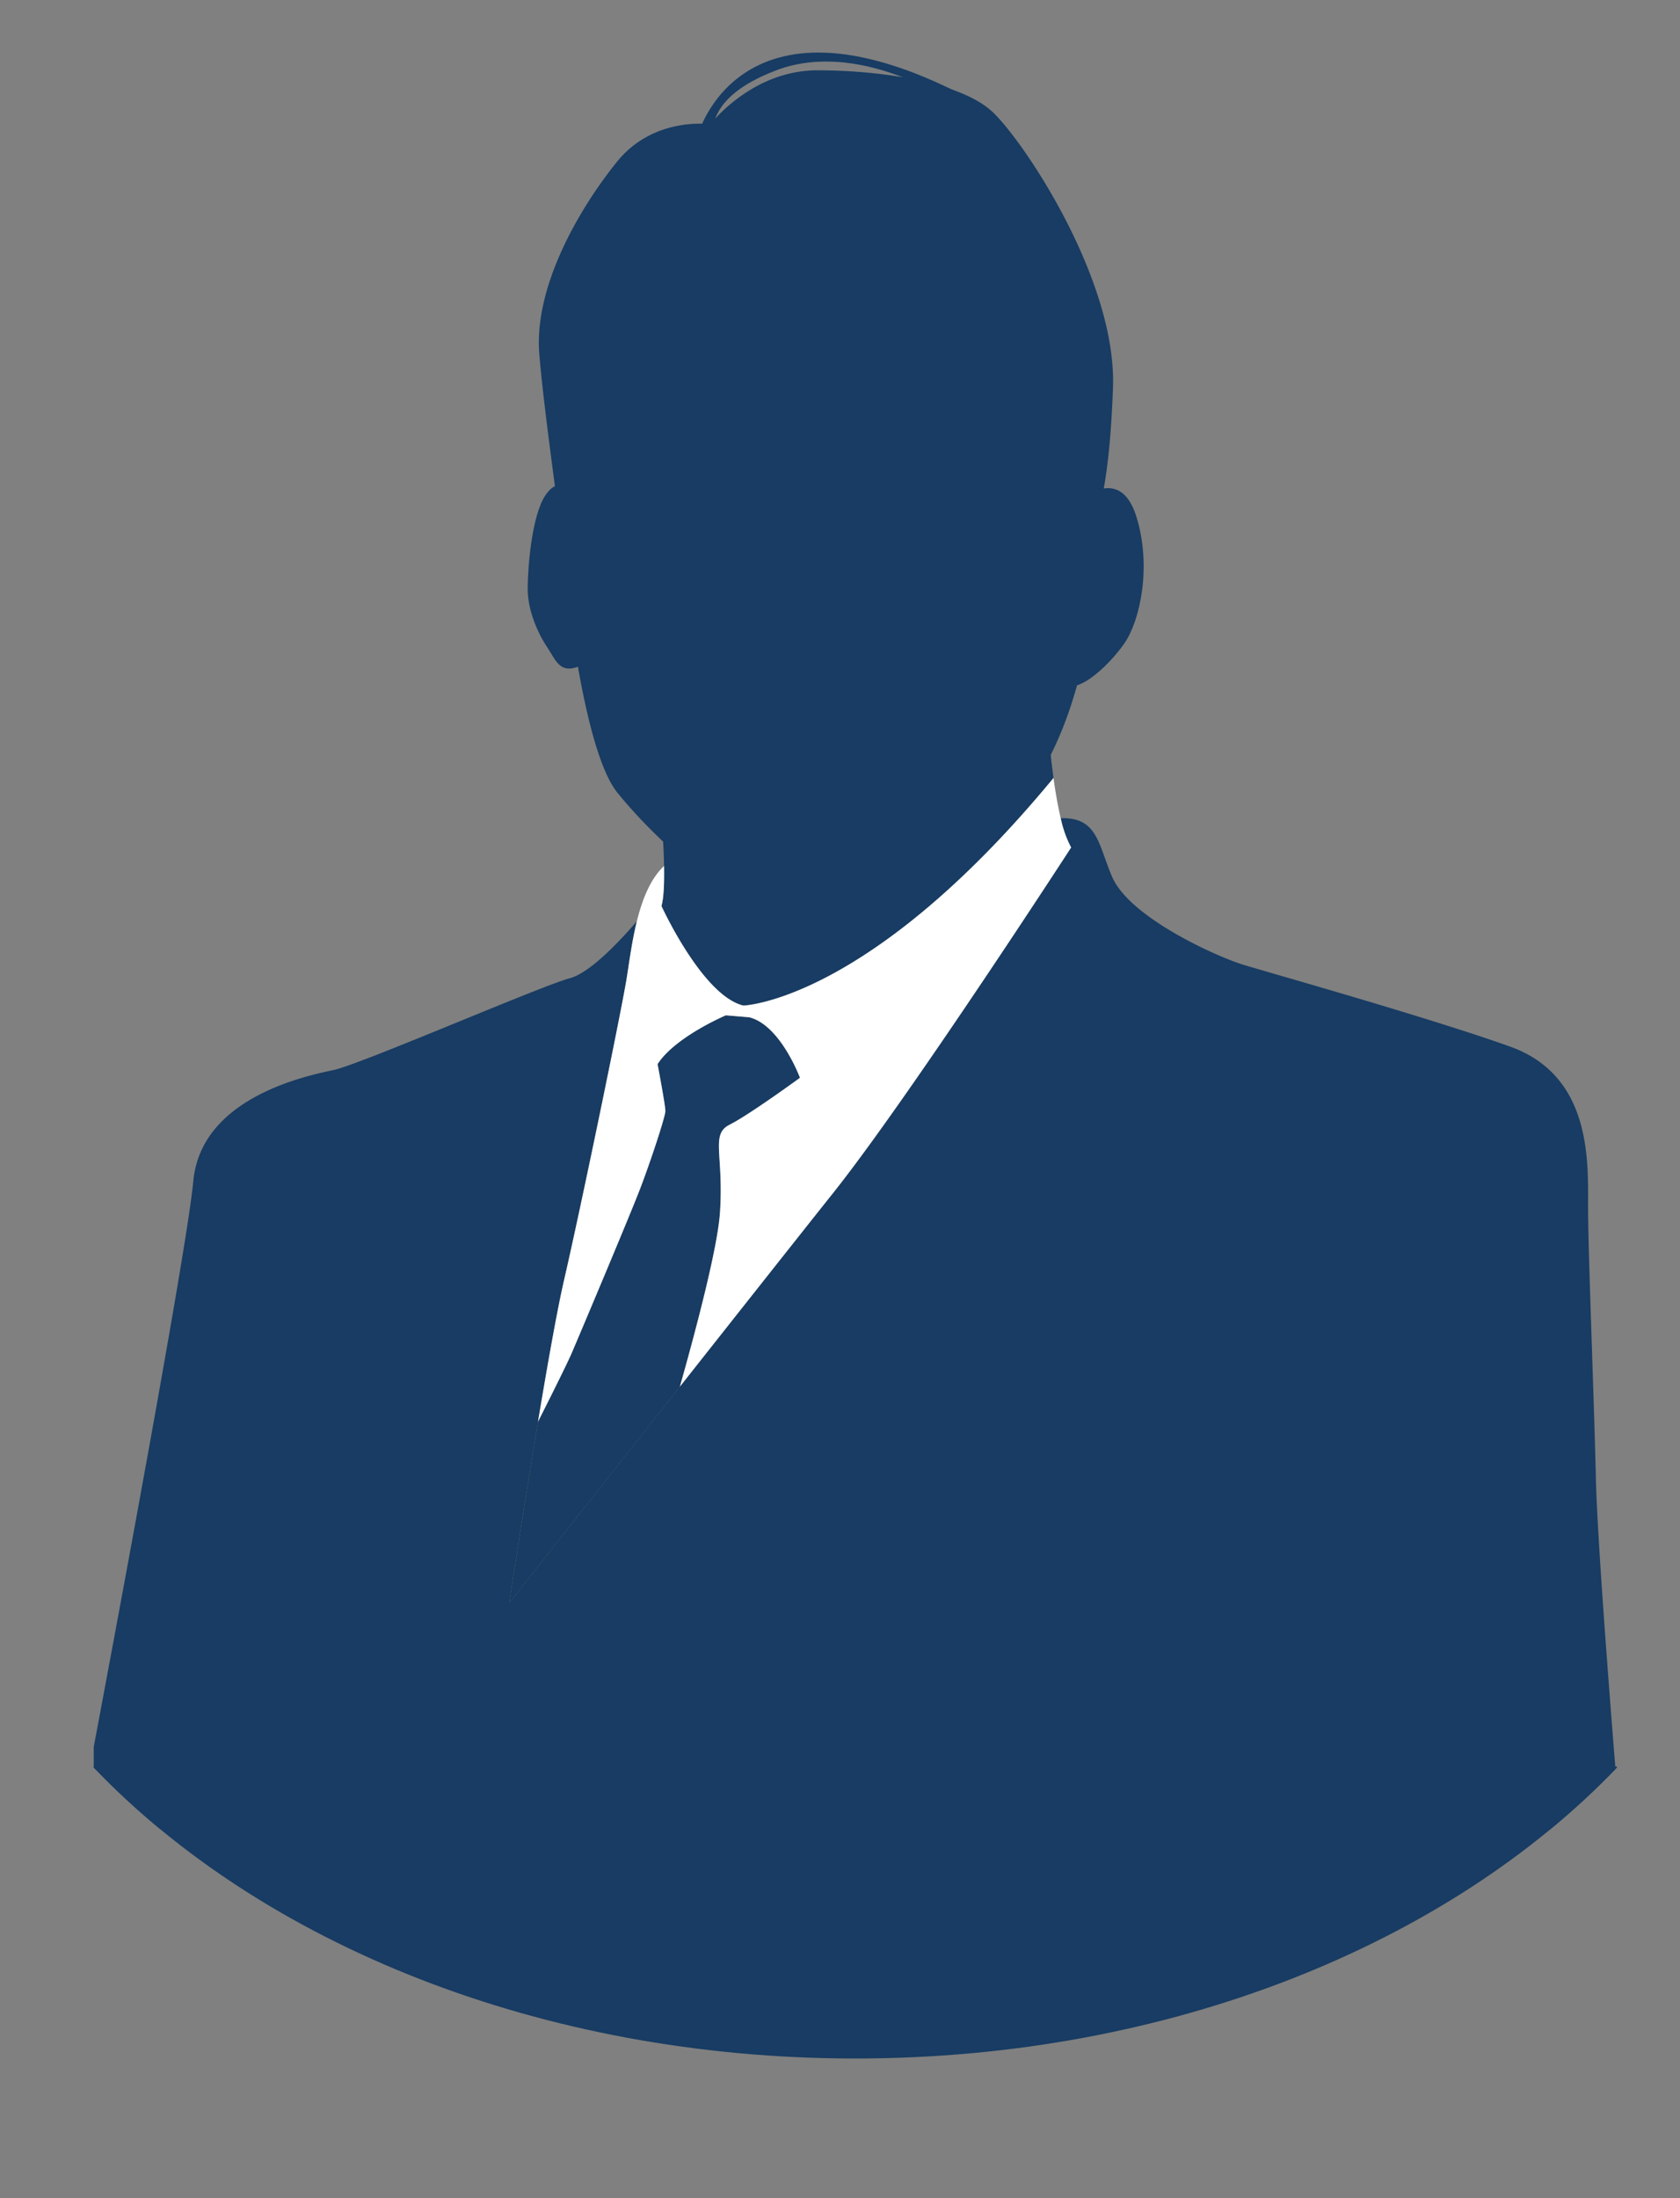 <svg xmlns="http://www.w3.org/2000/svg" xmlns:xlink="http://www.w3.org/1999/xlink" viewBox="0 0 408.073 533.676"><rect x="0" y="0" width="408.073" height="533.676" fill="#808080" stroke="none"/><defs><style>.cls-1{fill:none;}.cls-2{clip-path:url(#clip-path);}.cls-3{fill:#183c63;}.cls-4{fill:#fff;}</style><clipPath id="clip-path" transform="translate(0 -0.268)"><path class="cls-1" d="M22.766,0V429.352c40.88,42.723,108.495,70.649,185,70.649s144.12-27.926,185-70.649V0Z"/></clipPath></defs><title>アセット 14</title><g id="レイヤー_2" data-name="レイヤー 2"><g id="graphics"><g class="cls-2"><path class="cls-3" d="M138.565,119.589s-2.834-4.03-6.142,1.008c-3.304,5.034-4.249,17.632-4.249,22.666s2.36,10.58,4.721,14.102c2.363,3.529,3.308,7.555,9.921,3.529,6.61-4.033,7.084-22.165,7.084-22.165Z" transform="translate(0 -0.268)"/><path class="cls-3" d="M263.256,121.101s8.976-7.555,12.755,4.53c3.779,12.093.944,25.187-2.834,30.726-3.779,5.542-13.225,14.61-16.059,8.563-2.834-6.043-1.419-18.132-1.419-18.132Z" transform="translate(0 -0.268)"/><path class="cls-3" d="M155.457,288.927c2.372-6.162,6.162-17.531,6.162-18.953,0-1.422-1.896-11.373-1.896-11.373,4.264-6.633,16.584-11.848,16.584-11.848l5.688.476c7.581,1.894,12.32,14.689,12.32,14.689s-12.32,8.999-17.059,11.372c-4.739,2.37-1.42,7.109-2.369,21.323-.566,8.491-5.696,27.966-9.736,42.278-20.809,26.339-41.439,52.491-41.439,52.491s3.376-22.378,6.972-43.974c3.936-7.797,7.23-14.437,8.191-16.677C141.716,322.097,153.089,295.088,155.457,288.927Z" transform="translate(0 -0.268)"/><path class="cls-3" d="M161.303,210.504c-.045-2.611-.178-5.416-.351-8.139,8.794,7.127,19.327,13.803,29.375,16.386,17.538,4.509,48.526-10.422,64.718-36.858.213,2.157.492,4.66.848,7.249-44.887,54.367-75.322,55.246-75.322,55.246-9.95-2.373-19.9-24.167-19.9-24.167C161.231,218.261,161.375,214.631,161.303,210.504Z" transform="translate(0 -0.268)"/><path class="cls-3" d="M46.95,287.032C48.846,266.657,74.432,261.446,81.065,260.024c6.633-1.423,50.227-20.375,57.336-22.274,5.022-1.339,12.392-9.284,16.294-13.843-1.273,5.16-1.916,10.501-2.553,14.318-1.423,8.528-10.899,54.493-15.165,72.971-1.651,7.17-4.017,20.53-6.295,34.211-3.596,21.596-6.972,43.974-6.972,43.974s20.63-26.152,41.439-52.491c14.734-18.647,29.558-37.395,37.22-47.017,18.477-23.217,57.808-83.868,57.808-83.868a27.086,27.086,0,0,1-2.526-7.119c8.979-.223,9.05,6.237,12.474,14.225,4.265,9.954,25.588,19.432,31.748,21.326s45.013,12.792,64.915,19.9,18.955,27.956,18.955,38.853c0,10.901,1.421,45.49,1.894,65.862.421,18.114,4.959,73.266,5.962,85.29H18.993S45.053,307.408,46.95,287.032Z" transform="translate(0 -0.268)"/><path class="cls-4" d="M136.977,311.196c4.265-18.477,13.742-64.443,15.165-72.971.637-3.817,1.28-9.158,2.553-14.318,1.304-5.272,3.288-10.328,6.608-13.403.072,4.127-.072,7.757-.632,9.716,0,0,9.95,21.794,19.9,24.167,0,0,30.436-.878,75.322-55.246.456,3.299,1.035,6.723,1.758,9.745a27.086,27.086,0,0,0,2.526,7.119s-39.33,60.651-57.808,83.868c-7.662,9.622-22.486,28.37-37.22,47.017,4.041-14.311,9.17-33.786,9.736-42.278.949-14.214-2.37-18.953,2.369-21.323,4.739-2.373,17.059-11.372,17.059-11.372s-4.739-12.795-12.32-14.689l-5.688-.476S163.986,251.968,159.722,258.601c0,0,1.896,9.95,1.896,11.373,0,1.423-3.79,12.792-6.162,18.953-2.368,6.162-13.74,33.17-16.584,39.804-.961,2.24-4.255,8.88-8.191,16.677C132.96,331.727,135.326,318.366,136.977,311.196Z" transform="translate(0 -0.268)"/><path class="cls-3" d="M149.9,39.502c8.974-11.081,22.671-9.068,22.671-9.068s9.92-13.094,25.979-13.094c16.058,0,34.952,3.022,42.509,10.073,7.555,7.051,30.228,40.801,29.285,66.993-.946,26.191-4.25,31.73-4.25,31.73s2.359,34.254-12.754,60.946c-.081.144-.164.277-.243.418-15.184,26.433-44.244,41.367-60.689,36.858-9.423-2.582-19.299-9.258-27.543-16.389a121.806,121.806,0,0,1-14.965-15.345c-8.029-10.072-12.282-48.353-12.752-54.9-.583-8.038-4.725-34.758-6.142-51.382C129.591,69.727,140.924,50.583,149.9,39.502Z" transform="translate(0 -0.268)"/><path class="cls-3" d="M169.399,33.398s10.148-39.519,67.497-8.47l-1.32,2.824s-25.147-18.82-47.206-10.35C166.311,25.871,174.692,38.101,174.692,38.101Z" transform="translate(0 -0.268)"/><rect class="cls-3" y="428.87" width="408.073" height="104.806"/></g><rect class="cls-1" x="22.966" width="369.6" height="499.464"/></g></g></svg>